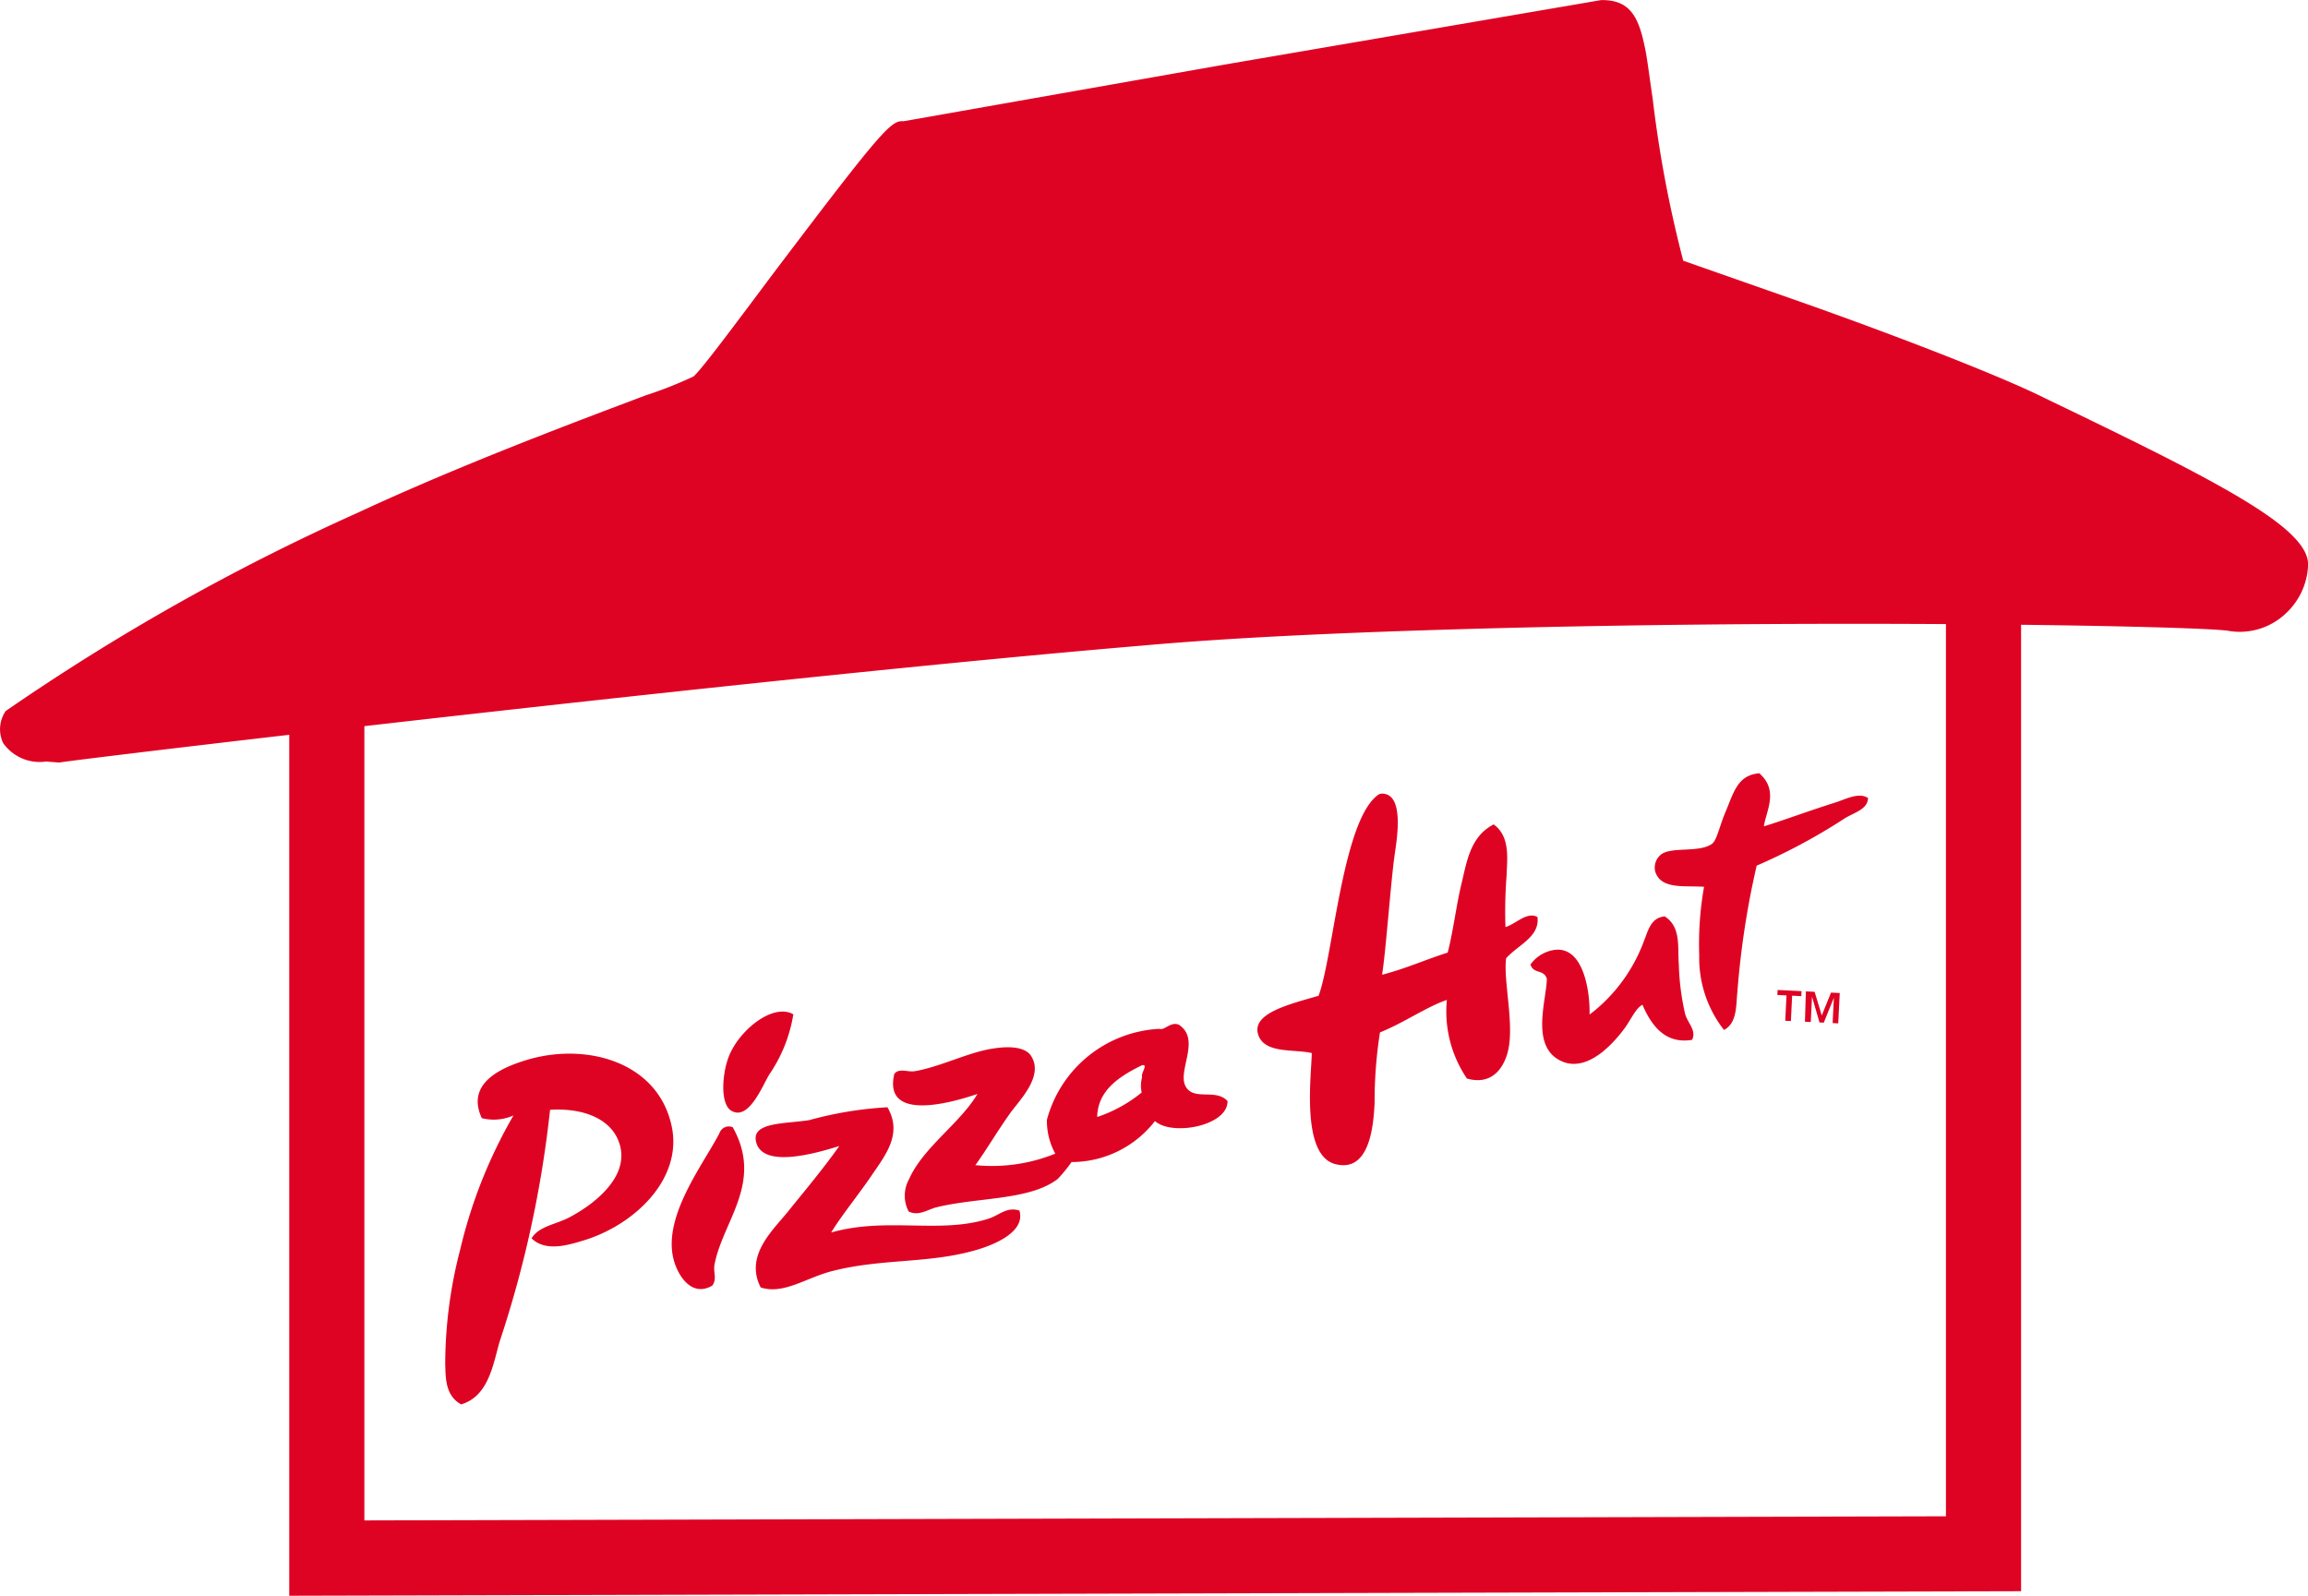 <svg xmlns="http://www.w3.org/2000/svg" width="66.596" height="46.051" viewBox="0 0 66.596 46.051">
  <g id="Grupo_1477" data-name="Grupo 1477" transform="translate(-1730.697 -314.309)">
    <g id="Grupo_969" data-name="Grupo 969" transform="translate(1730.697 314.308)">
      <path id="Trazado_777" data-name="Trazado 777" d="M1789.981,325.416l-1.287-.62c-1.285-.648-4.518-1.888-7.113-2.8l-3.315-1.163a34.458,34.458,0,0,1-.882-4.677c-.106-.717-.172-1.268-.234-1.518-.177-.859-.439-1.343-1.257-1.326h0l-10.864,1.861-9.262,1.635c-.352-.028-.588.2-3.756,4.39-.946,1.261-2.106,2.831-2.309,2.978a11.827,11.827,0,0,1-1.379.544c-1.854.7-5.282,1.979-8.282,3.376a63.938,63.938,0,0,0-10.181,5.733.933.933,0,0,0-.073.922,1.284,1.284,0,0,0,1.239.534l.379.03c.636-.113,20.12-2.435,31.261-3.376,2.745-.246,6.274-.4,10.426-.507,10.161-.256,20.338-.046,20.928.086a1.93,1.93,0,0,0,1.65-.523,2.007,2.007,0,0,0,.624-1.342c.078-.975-2.01-2.15-6.315-4.236" transform="translate(-1729.697 -313.308)" fill="#df0323" fill-rule="evenodd"/>
    </g>
    <g id="Grupo_1445" data-name="Grupo 1445" transform="translate(1739.193 328.742)">
      <path id="Trazado_1466" data-name="Trazado 1466" d="M1765.068,402.615v-29.01h1.868v27.137l45.935-.12V371.148h1.868v31.337Z" transform="translate(-1765.068 -371.148)" fill="#df0323" stroke="#df0323" stroke-width="0.3"/>
    </g>
    <g id="Grupo_1446" data-name="Grupo 1446" transform="matrix(0.998, 0.07, -0.07, 0.998, 1744.891, 334.05)">
      <path id="Trazado_6" data-name="Trazado 6" d="M1785.779,408.277c.182-.368.662-.448,1.039-.68.661-.406,1.622-1.246,1.329-2.15-.254-.787-1.16-1.038-2.093-.91a32,32,0,0,1-.983,6.771c-.144.659-.2,1.59-.98,1.884-.49-.225-.5-.77-.54-1.125a13.144,13.144,0,0,1,.2-3.33,14.19,14.19,0,0,1,1.262-3.965,1.4,1.4,0,0,1-.906.142c-.544-.983.479-1.511,1.241-1.79,1.721-.615,3.773-.128,4.253,1.693.385,1.477-.909,2.889-2.365,3.428-.413.156-1.04.391-1.463.02m23.947-9.308c.059-.619.063-2.66.116-3.415.014-.327.218-1.882-.519-1.779l-.05.02c-1,.758-.986,4.752-1.332,5.921-.865.317-1.935.657-1.645,1.273.241.5,1.034.308,1.564.388.04.565-.126,2.955.9,3.148s1.021-1.233,1.009-1.838a12.824,12.824,0,0,1,.012-2.041c.653-.315,1.31-.843,1.859-1.069a3.445,3.445,0,0,0,.736,2.221c.791.168,1.082-.47,1.138-.962.093-.786-.294-1.963-.253-2.579.319-.409.931-.684.818-1.25-.318-.138-.59.233-.9.355a13.426,13.426,0,0,1-.072-1.484c-.019-.473.036-1.128-.474-1.446-.657.393-.7,1.15-.805,1.758s-.141,1.371-.259,2.023c-.623.246-1.152.536-1.835.767m-16.868,2.329c-.594-.287-1.5.534-1.761,1.315-.17.5-.182,1.462.206,1.6.489.2.8-.757.98-1.126a4.265,4.265,0,0,0,.575-1.784m27.331-8.892c-.656.081-.726.628-.919,1.181-.152.446-.192.849-.334.955-.353.275-1.116.154-1.417.386a.483.483,0,0,0-.153.515c.2.512.852.346,1.437.343a9.466,9.466,0,0,0,0,1.986,3.363,3.363,0,0,0,.862,2.093c.373-.224.294-.753.309-1.113a24.565,24.565,0,0,1,.3-3.68,17.123,17.123,0,0,0,2.454-1.55c.241-.172.631-.294.613-.623-.286-.151-.629.079-.938.2-.731.288-1.506.639-2,.827.027-.434.365-1.053-.231-1.51m-18.365,11.21c-.03-.74.515-1.184,1.185-1.57.193-.055-.024.231.028.34a.947.947,0,0,0,.018.445,4.085,4.085,0,0,1-1.217.789m-3.426,1.647c.307-.5.538-.974.878-1.538.23-.394.939-1.159.508-1.73-.237-.312-.878-.205-1.3-.084-.616.178-1.348.593-1.985.753-.223.064-.478-.066-.611.123-.227,1.37,1.57.775,2.432.412-.444.885-1.456,1.648-1.795,2.589a.976.976,0,0,0,.052.931c.294.124.531-.088.793-.176,1.184-.379,2.665-.381,3.431-1.06a4.331,4.331,0,0,0,.363-.514,3.043,3.043,0,0,0,2.317-1.348c.527.409,2.113-.012,2.047-.722-.371-.351-.983.083-1.242-.35s.356-1.376-.312-1.748c-.241-.082-.4.2-.544.157a3.544,3.544,0,0,0-3.06,2.844,1.966,1.966,0,0,0,.309.958,4.858,4.858,0,0,1-2.284.492m-7.046-.6a.288.288,0,0,0-.367.174.258.258,0,0,0-.008.028c-.418.963-1.525,2.589-1.027,3.817.18.439.6.94,1.129.579.13-.2,0-.385.022-.6.141-1.269,1.254-2.462.251-3.994m4.409-.892a10.718,10.718,0,0,0-2.226.528c-.71.164-1.695.17-1.475.761.259.7,1.665.211,2.393-.077-.385.639-.856,1.291-1.325,1.962-.4.585-1.192,1.372-.651,2.267.678.165,1.273-.367,2.035-.62,1.436-.472,2.8-.4,4.145-.914.527-.2,1.322-.626,1.109-1.2-.358-.093-.567.164-.85.286-1.374.56-2.94.153-4.523.724.29-.554.714-1.144,1.058-1.738s.806-1.248.31-1.976m20.011-4.1c-.027-.594-.282-1.893-1.089-1.786a1.026,1.026,0,0,0-.711.479c.108.275.388.1.5.374.033.629-.346,1.984.576,2.339.828.32,1.558-.745,1.776-1.093.161-.267.27-.58.451-.689.358.7.82,1.072,1.5.909.108-.284-.15-.457-.252-.725a7.21,7.21,0,0,1-.284-1.427c-.074-.478,0-1.07-.5-1.344-.4.06-.452.452-.541.72a4.715,4.715,0,0,1-1.417,2.25" transform="translate(-1783.522 -392.403)" fill="#df0323" fill-rule="evenodd"/>
      <path id="Trazado_5" data-name="Trazado 5" d="M1924.966,414.911l.238-.083.447.556h0v-.712l.238-.083.288.828-.153.053-.241-.692h0l0,.776-.117.041-.479-.609h0l.241.692-.159.055Zm-.771.268.652-.227.048.136-.25.087.241.691-.154.054-.241-.691-.249.087Z" transform="translate(-1664.113 -983.26) rotate(18)" fill="#df0323" fill-rule="evenodd"/>
    </g>
  </g>
</svg>
